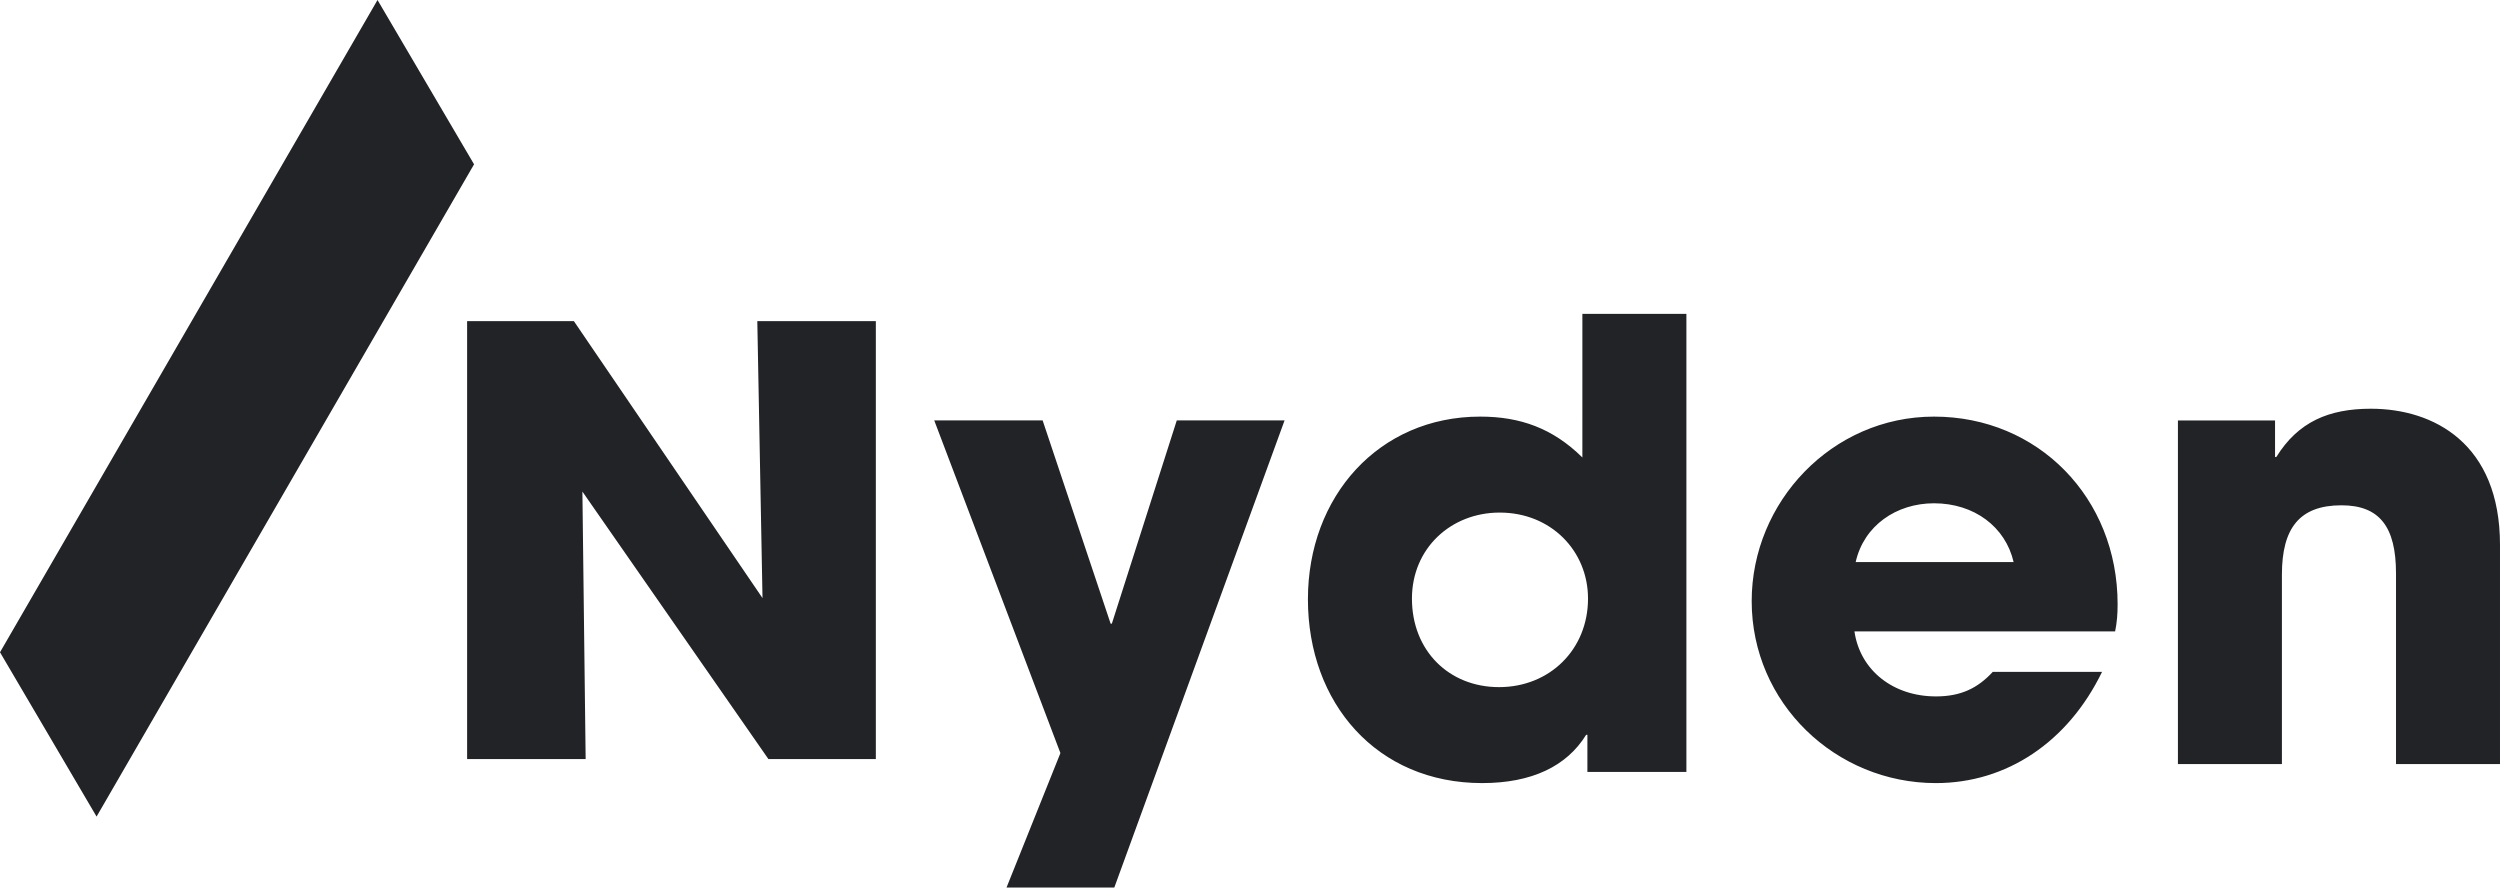 <?xml version="1.0" encoding="UTF-8" standalone="no"?>
<svg
   xmlns:dc="http://purl.org/dc/elements/1.1/"
   xmlns:cc="http://creativecommons.org/ns#"
   xmlns:rdf="http://www.w3.org/1999/02/22-rdf-syntax-ns#"
   xmlns:svg="http://www.w3.org/2000/svg"
   xmlns="http://www.w3.org/2000/svg"
   xmlns:sodipodi="http://sodipodi.sourceforge.net/DTD/sodipodi-0.dtd"
   xmlns:inkscape="http://www.inkscape.org/namespaces/inkscape"
   height="126.876"
   viewBox="0 0 357.391 126.876"
   width="357.391"
   version="1.1"
   id="svg4"
   sodipodi:docname="Nyden-logo.svg"
   inkscape:version="0.92.3 (2405546, 2018-03-11)">
  <defs
     id="defs8" />
  <sodipodi:namedview
     pagecolor="#ffffff"
     bordercolor="#666666"
     borderopacity="1"
     objecttolerance="10"
     gridtolerance="10"
     guidetolerance="10"
     inkscape:pageopacity="0"
     inkscape:pageshadow="2"
     inkscape:window-width="1366"
     inkscape:window-height="745"
     id="namedview6"
     showgrid="false"
     fit-margin-top="0"
     fit-margin-left="0"
     fit-margin-right="0"
     fit-margin-bottom="0"
     inkscape:zoom="1.6511628"
     inkscape:cx="162.82402"
     inkscape:cy="89.003274"
     inkscape:window-x="-8"
     inkscape:window-y="-8"
     inkscape:window-maximized="1"
     inkscape:current-layer="svg4" />
  <path
     d="M 109.848,108.513 83.258,70.274 83.722,108.513 H 66.777 V 45.909 h 15.263 l 26.965,39.59 -0.743,-39.59 h 16.945 v 62.603 z m 58.38,-48.413 -9.282,29.056 h -0.175 l -9.72,-29.056 h -15.496 l 18.038,47.558 -7.704,19.219 h 15.409 l 24.34,-66.777 z m 58.789,25.475 c 0,-6.815 -5.284,-12.299 -12.629,-12.299 -6.987,0 -12.542,5.133 -12.542,12.299 0,7.433 5.284,12.654 12.45,12.654 7.258,0 12.721,-5.396 12.721,-12.654 z m -0.088,24.778 v -5.309 h -0.179 c -2.78,4.512 -7.796,6.903 -14.87,6.903 -15.05,0 -24.904,-11.419 -24.904,-26.285 0,-14.691 10.121,-26.106 24.632,-26.106 5.734,0 10.392,1.682 14.603,5.843 V 44.866 h 14.87 V 110.349 H 226.929 Z M 342.524,109.222 V 81.969 c 0,-6.636 -2.333,-9.733 -7.796,-9.733 -6.002,0 -8.514,3.272 -8.514,9.912 V 109.226 H 311.348 V 60.112 h 13.885 v 5.221 h 0.179 c 3.13,-5.046 7.525,-6.903 13.522,-6.903 8.961,0 18.456,4.954 18.456,19.47 v 31.327 H 342.524 Z M 0,93.246 13.806,116.735 67.77,23.489 53.968,0 Z M 276.482,71.948 c 5.73,0 10.213,3.36 11.377,8.406 h -22.579 c 1.169,-5.221 5.826,-8.406 11.202,-8.406 z m 0.267,27.608 c -6.093,0 -10.839,-3.714 -11.644,-9.29 h 37.266 c 0.267,-1.327 0.355,-2.479 0.355,-3.894 0,-15.221 -11.373,-26.815 -26.243,-26.815 -14.603,0 -26.068,12.212 -26.068,26.373 0,14.599 12.003,26.018 26.335,26.018 10.117,0 18.885,-5.868 23.752,-15.901 h -15.622 c -2.17,2.358 -4.603,3.51 -8.13,3.51 z"
     id="path2"
     inkscape:connector-curvature="0"
     style="fill:#222327;fill-rule:evenodd;stroke-width:4.174" />
</svg>
